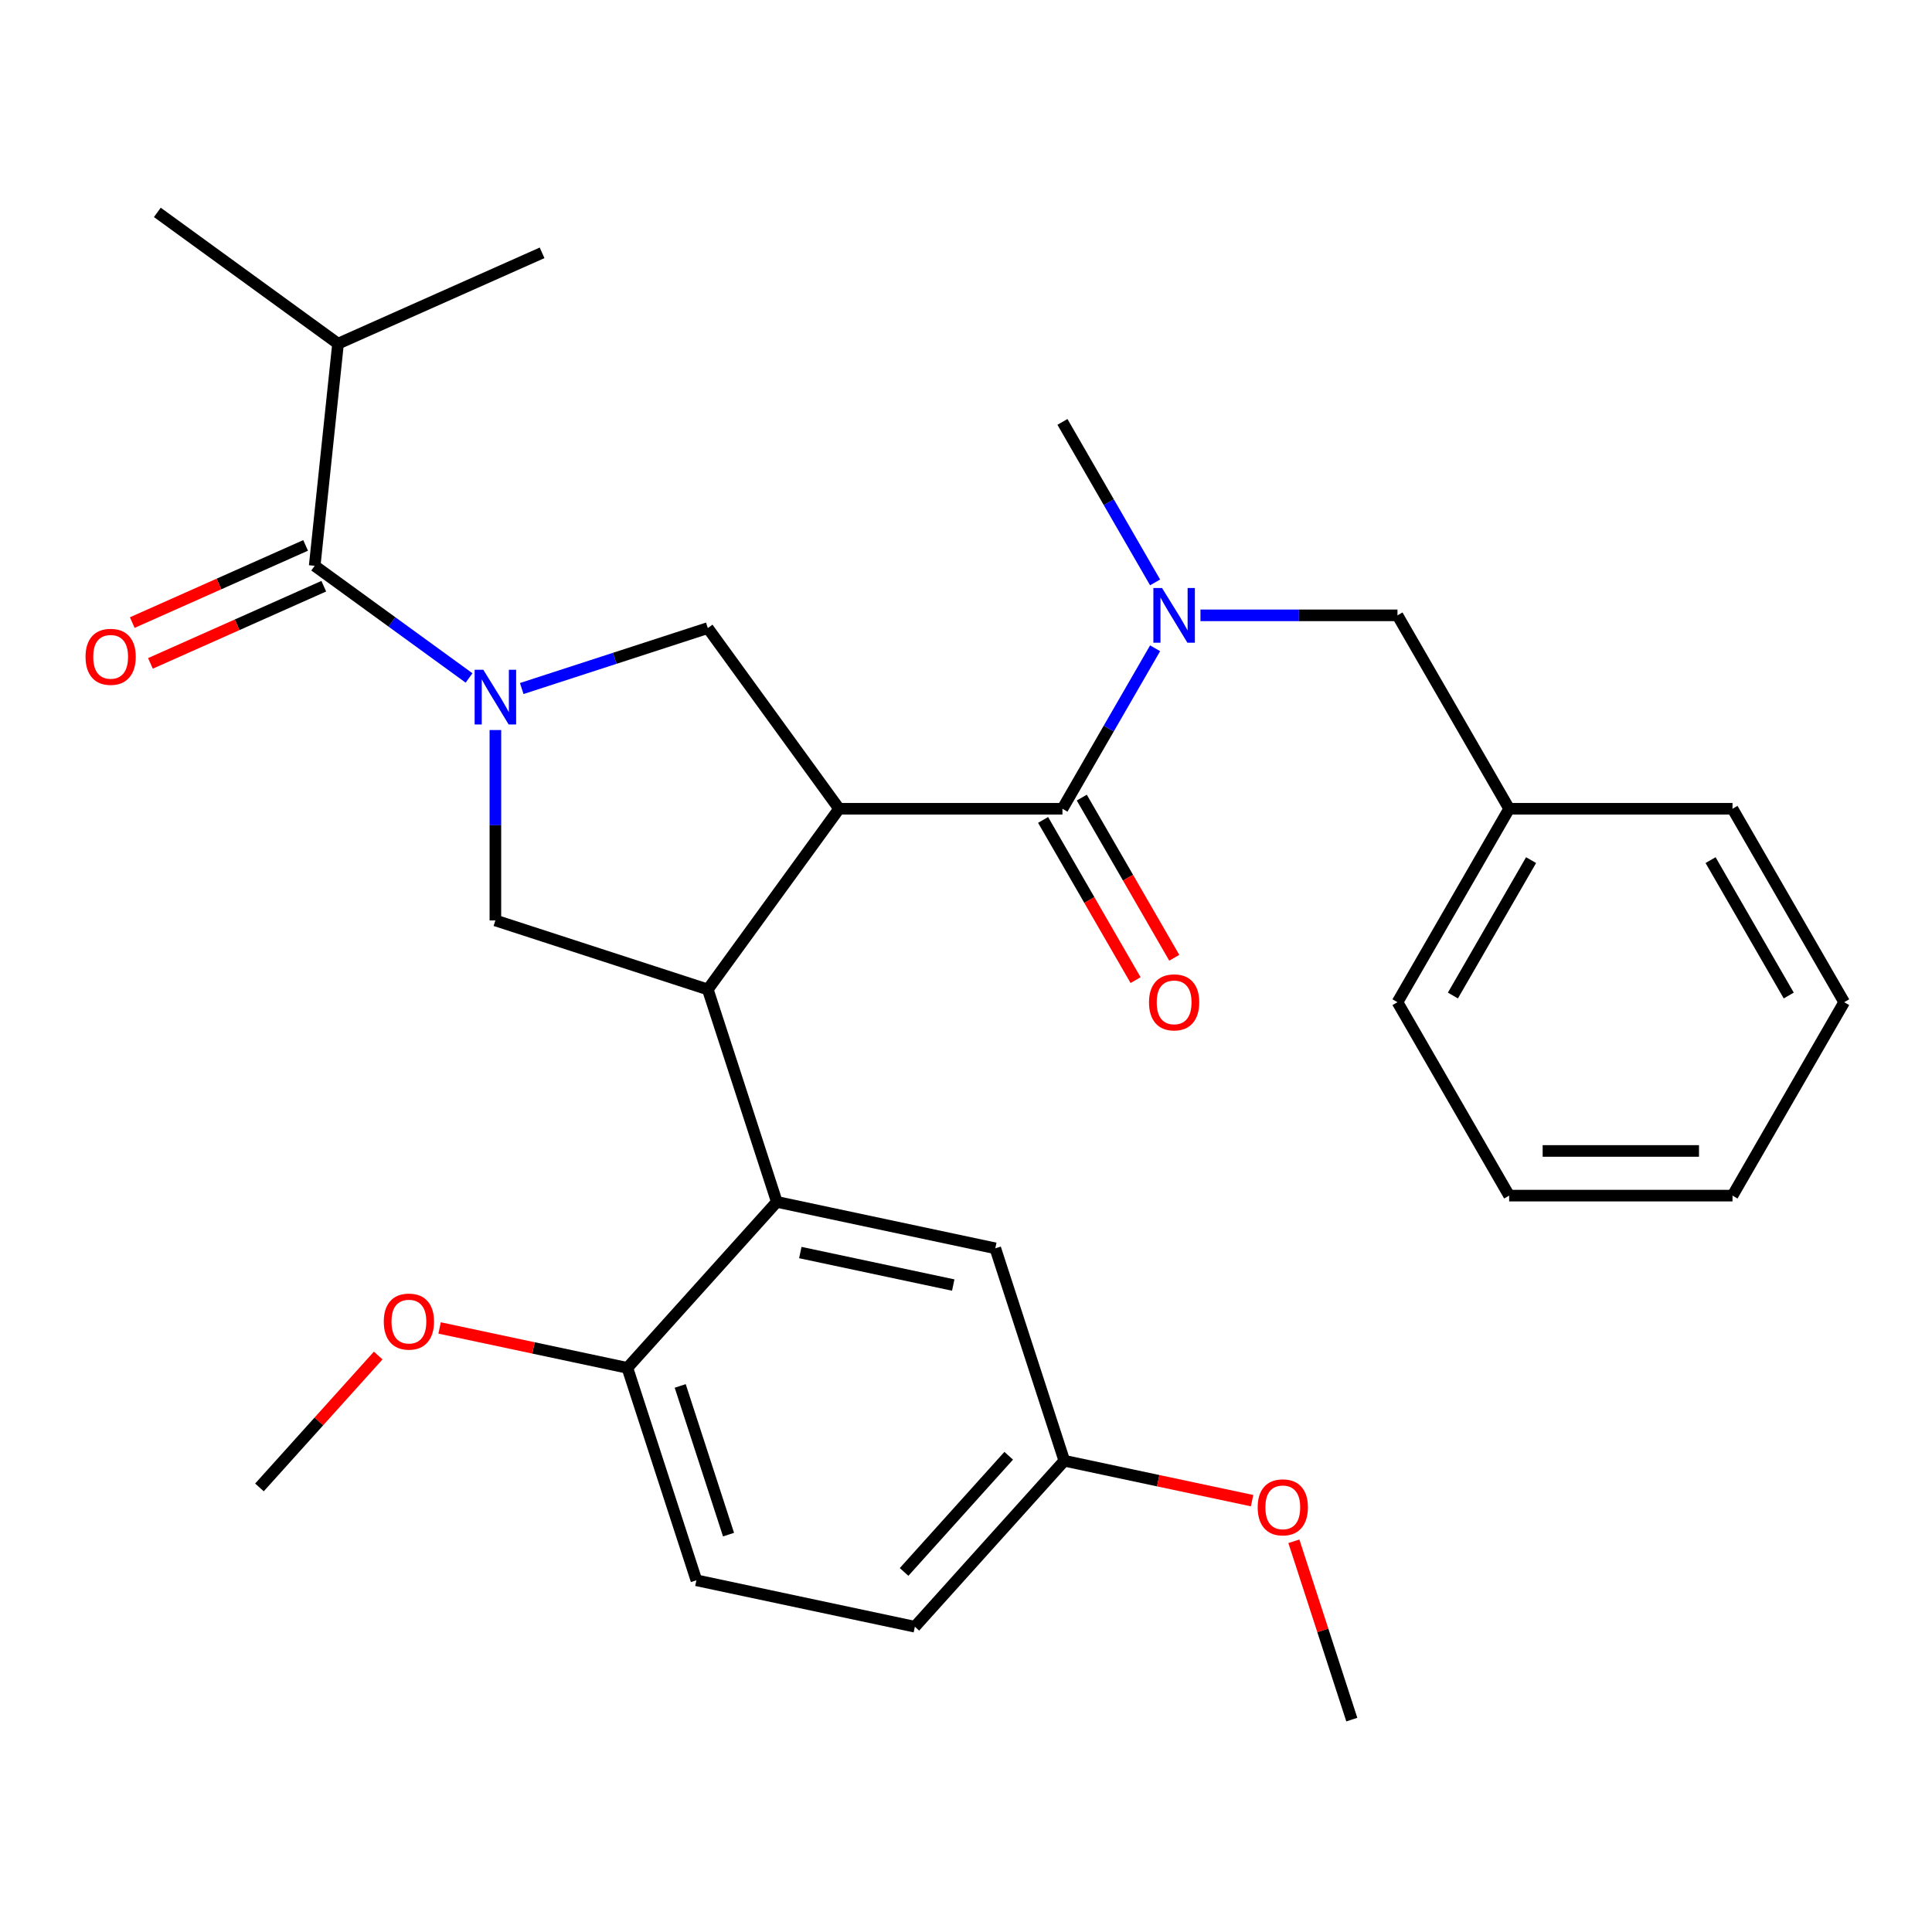 <?xml version='1.0' encoding='iso-8859-1'?>
<svg version='1.1' baseProfile='full'
              xmlns='http://www.w3.org/2000/svg'
                      xmlns:rdkit='http://www.rdkit.org/xml'
                      xmlns:xlink='http://www.w3.org/1999/xlink'
                  xml:space='preserve'
width='1000px' height='1000px' viewBox='0 0 1000 1000'>
<!-- END OF HEADER -->
<rect style='opacity:1.0;fill:#FFFFFF;stroke:none' width='1000' height='1000' x='0' y='0'> </rect>
<path class='bond-0' d='M 174.967,177.887 L 81.439,109.935' style='fill:none;fill-rule:evenodd;stroke:#000000;stroke-width:6px;stroke-linecap:butt;stroke-linejoin:miter;stroke-opacity:1' />
<path class='bond-1' d='M 174.967,177.887 L 280.58,130.866' style='fill:none;fill-rule:evenodd;stroke:#000000;stroke-width:6px;stroke-linecap:butt;stroke-linejoin:miter;stroke-opacity:1' />
<path class='bond-2' d='M 174.967,177.887 L 162.883,292.861' style='fill:none;fill-rule:evenodd;stroke:#000000;stroke-width:6px;stroke-linecap:butt;stroke-linejoin:miter;stroke-opacity:1' />
<path class='bond-3' d='M 256.411,377.864 L 256.411,427.142' style='fill:none;fill-rule:evenodd;stroke:#0000FF;stroke-width:6px;stroke-linecap:butt;stroke-linejoin:miter;stroke-opacity:1' />
<path class='bond-3' d='M 256.411,427.142 L 256.411,476.421' style='fill:none;fill-rule:evenodd;stroke:#000000;stroke-width:6px;stroke-linecap:butt;stroke-linejoin:miter;stroke-opacity:1' />
<path class='bond-4' d='M 242.781,350.911 L 202.832,321.886' style='fill:none;fill-rule:evenodd;stroke:#0000FF;stroke-width:6px;stroke-linecap:butt;stroke-linejoin:miter;stroke-opacity:1' />
<path class='bond-4' d='M 202.832,321.886 L 162.883,292.861' style='fill:none;fill-rule:evenodd;stroke:#000000;stroke-width:6px;stroke-linecap:butt;stroke-linejoin:miter;stroke-opacity:1' />
<path class='bond-5' d='M 270.042,356.385 L 318.201,340.737' style='fill:none;fill-rule:evenodd;stroke:#0000FF;stroke-width:6px;stroke-linecap:butt;stroke-linejoin:miter;stroke-opacity:1' />
<path class='bond-5' d='M 318.201,340.737 L 366.361,325.089' style='fill:none;fill-rule:evenodd;stroke:#000000;stroke-width:6px;stroke-linecap:butt;stroke-linejoin:miter;stroke-opacity:1' />
<path class='bond-6' d='M 158.181,282.3 L 113.32,302.274' style='fill:none;fill-rule:evenodd;stroke:#000000;stroke-width:6px;stroke-linecap:butt;stroke-linejoin:miter;stroke-opacity:1' />
<path class='bond-6' d='M 113.32,302.274 L 68.459,322.247' style='fill:none;fill-rule:evenodd;stroke:#FF0000;stroke-width:6px;stroke-linecap:butt;stroke-linejoin:miter;stroke-opacity:1' />
<path class='bond-6' d='M 167.585,303.423 L 122.724,323.396' style='fill:none;fill-rule:evenodd;stroke:#000000;stroke-width:6px;stroke-linecap:butt;stroke-linejoin:miter;stroke-opacity:1' />
<path class='bond-6' d='M 122.724,323.396 L 77.863,343.37' style='fill:none;fill-rule:evenodd;stroke:#FF0000;stroke-width:6px;stroke-linecap:butt;stroke-linejoin:miter;stroke-opacity:1' />
<path class='bond-7' d='M 256.411,476.421 L 366.361,512.145' style='fill:none;fill-rule:evenodd;stroke:#000000;stroke-width:6px;stroke-linecap:butt;stroke-linejoin:miter;stroke-opacity:1' />
<path class='bond-8' d='M 366.361,325.089 L 434.313,418.617' style='fill:none;fill-rule:evenodd;stroke:#000000;stroke-width:6px;stroke-linecap:butt;stroke-linejoin:miter;stroke-opacity:1' />
<path class='bond-9' d='M 434.313,418.617 L 549.92,418.617' style='fill:none;fill-rule:evenodd;stroke:#000000;stroke-width:6px;stroke-linecap:butt;stroke-linejoin:miter;stroke-opacity:1' />
<path class='bond-10' d='M 434.313,418.617 L 366.361,512.145' style='fill:none;fill-rule:evenodd;stroke:#000000;stroke-width:6px;stroke-linecap:butt;stroke-linejoin:miter;stroke-opacity:1' />
<path class='bond-11' d='M 366.361,512.145 L 402.085,622.095' style='fill:none;fill-rule:evenodd;stroke:#000000;stroke-width:6px;stroke-linecap:butt;stroke-linejoin:miter;stroke-opacity:1' />
<path class='bond-12' d='M 954.545,518.736 L 896.742,418.617' style='fill:none;fill-rule:evenodd;stroke:#000000;stroke-width:6px;stroke-linecap:butt;stroke-linejoin:miter;stroke-opacity:1' />
<path class='bond-12' d='M 925.851,515.279 L 885.389,445.196' style='fill:none;fill-rule:evenodd;stroke:#000000;stroke-width:6px;stroke-linecap:butt;stroke-linejoin:miter;stroke-opacity:1' />
<path class='bond-13' d='M 954.545,518.736 L 896.742,618.855' style='fill:none;fill-rule:evenodd;stroke:#000000;stroke-width:6px;stroke-linecap:butt;stroke-linejoin:miter;stroke-opacity:1' />
<path class='bond-14' d='M 549.92,418.617 L 573.9,377.083' style='fill:none;fill-rule:evenodd;stroke:#000000;stroke-width:6px;stroke-linecap:butt;stroke-linejoin:miter;stroke-opacity:1' />
<path class='bond-14' d='M 573.9,377.083 L 597.88,335.549' style='fill:none;fill-rule:evenodd;stroke:#0000FF;stroke-width:6px;stroke-linecap:butt;stroke-linejoin:miter;stroke-opacity:1' />
<path class='bond-15' d='M 539.908,424.398 L 563.842,465.852' style='fill:none;fill-rule:evenodd;stroke:#000000;stroke-width:6px;stroke-linecap:butt;stroke-linejoin:miter;stroke-opacity:1' />
<path class='bond-15' d='M 563.842,465.852 L 587.775,507.306' style='fill:none;fill-rule:evenodd;stroke:#FF0000;stroke-width:6px;stroke-linecap:butt;stroke-linejoin:miter;stroke-opacity:1' />
<path class='bond-15' d='M 559.932,412.837 L 583.866,454.291' style='fill:none;fill-rule:evenodd;stroke:#000000;stroke-width:6px;stroke-linecap:butt;stroke-linejoin:miter;stroke-opacity:1' />
<path class='bond-15' d='M 583.866,454.291 L 607.799,495.746' style='fill:none;fill-rule:evenodd;stroke:#FF0000;stroke-width:6px;stroke-linecap:butt;stroke-linejoin:miter;stroke-opacity:1' />
<path class='bond-16' d='M 597.88,301.448 L 573.9,259.914' style='fill:none;fill-rule:evenodd;stroke:#0000FF;stroke-width:6px;stroke-linecap:butt;stroke-linejoin:miter;stroke-opacity:1' />
<path class='bond-16' d='M 573.9,259.914 L 549.92,218.38' style='fill:none;fill-rule:evenodd;stroke:#000000;stroke-width:6px;stroke-linecap:butt;stroke-linejoin:miter;stroke-opacity:1' />
<path class='bond-17' d='M 621.354,318.498 L 672.342,318.498' style='fill:none;fill-rule:evenodd;stroke:#0000FF;stroke-width:6px;stroke-linecap:butt;stroke-linejoin:miter;stroke-opacity:1' />
<path class='bond-17' d='M 672.342,318.498 L 723.331,318.498' style='fill:none;fill-rule:evenodd;stroke:#000000;stroke-width:6px;stroke-linecap:butt;stroke-linejoin:miter;stroke-opacity:1' />
<path class='bond-18' d='M 896.742,618.855 L 781.135,618.855' style='fill:none;fill-rule:evenodd;stroke:#000000;stroke-width:6px;stroke-linecap:butt;stroke-linejoin:miter;stroke-opacity:1' />
<path class='bond-18' d='M 879.401,595.733 L 798.476,595.733' style='fill:none;fill-rule:evenodd;stroke:#000000;stroke-width:6px;stroke-linecap:butt;stroke-linejoin:miter;stroke-opacity:1' />
<path class='bond-19' d='M 550.891,756.08 L 473.534,841.993' style='fill:none;fill-rule:evenodd;stroke:#000000;stroke-width:6px;stroke-linecap:butt;stroke-linejoin:miter;stroke-opacity:1' />
<path class='bond-19' d='M 522.105,753.495 L 467.955,813.634' style='fill:none;fill-rule:evenodd;stroke:#000000;stroke-width:6px;stroke-linecap:butt;stroke-linejoin:miter;stroke-opacity:1' />
<path class='bond-20' d='M 550.891,756.08 L 515.166,646.131' style='fill:none;fill-rule:evenodd;stroke:#000000;stroke-width:6px;stroke-linecap:butt;stroke-linejoin:miter;stroke-opacity:1' />
<path class='bond-21' d='M 550.891,756.08 L 599.486,766.409' style='fill:none;fill-rule:evenodd;stroke:#000000;stroke-width:6px;stroke-linecap:butt;stroke-linejoin:miter;stroke-opacity:1' />
<path class='bond-21' d='M 599.486,766.409 L 648.081,776.738' style='fill:none;fill-rule:evenodd;stroke:#FF0000;stroke-width:6px;stroke-linecap:butt;stroke-linejoin:miter;stroke-opacity:1' />
<path class='bond-22' d='M 473.534,841.993 L 360.453,817.957' style='fill:none;fill-rule:evenodd;stroke:#000000;stroke-width:6px;stroke-linecap:butt;stroke-linejoin:miter;stroke-opacity:1' />
<path class='bond-23' d='M 360.453,817.957 L 324.729,708.007' style='fill:none;fill-rule:evenodd;stroke:#000000;stroke-width:6px;stroke-linecap:butt;stroke-linejoin:miter;stroke-opacity:1' />
<path class='bond-23' d='M 377.085,794.319 L 352.077,717.355' style='fill:none;fill-rule:evenodd;stroke:#000000;stroke-width:6px;stroke-linecap:butt;stroke-linejoin:miter;stroke-opacity:1' />
<path class='bond-24' d='M 324.729,708.007 L 402.085,622.095' style='fill:none;fill-rule:evenodd;stroke:#000000;stroke-width:6px;stroke-linecap:butt;stroke-linejoin:miter;stroke-opacity:1' />
<path class='bond-25' d='M 324.729,708.007 L 276.133,697.678' style='fill:none;fill-rule:evenodd;stroke:#000000;stroke-width:6px;stroke-linecap:butt;stroke-linejoin:miter;stroke-opacity:1' />
<path class='bond-25' d='M 276.133,697.678 L 227.538,687.349' style='fill:none;fill-rule:evenodd;stroke:#FF0000;stroke-width:6px;stroke-linecap:butt;stroke-linejoin:miter;stroke-opacity:1' />
<path class='bond-26' d='M 402.085,622.095 L 515.166,646.131' style='fill:none;fill-rule:evenodd;stroke:#000000;stroke-width:6px;stroke-linecap:butt;stroke-linejoin:miter;stroke-opacity:1' />
<path class='bond-26' d='M 414.24,648.316 L 493.397,665.141' style='fill:none;fill-rule:evenodd;stroke:#000000;stroke-width:6px;stroke-linecap:butt;stroke-linejoin:miter;stroke-opacity:1' />
<path class='bond-27' d='M 195.758,701.619 L 165.025,735.752' style='fill:none;fill-rule:evenodd;stroke:#FF0000;stroke-width:6px;stroke-linecap:butt;stroke-linejoin:miter;stroke-opacity:1' />
<path class='bond-27' d='M 165.025,735.752 L 134.291,769.884' style='fill:none;fill-rule:evenodd;stroke:#000000;stroke-width:6px;stroke-linecap:butt;stroke-linejoin:miter;stroke-opacity:1' />
<path class='bond-28' d='M 669.707,797.766 L 684.701,843.915' style='fill:none;fill-rule:evenodd;stroke:#FF0000;stroke-width:6px;stroke-linecap:butt;stroke-linejoin:miter;stroke-opacity:1' />
<path class='bond-28' d='M 684.701,843.915 L 699.696,890.065' style='fill:none;fill-rule:evenodd;stroke:#000000;stroke-width:6px;stroke-linecap:butt;stroke-linejoin:miter;stroke-opacity:1' />
<path class='bond-29' d='M 781.135,618.855 L 723.331,518.736' style='fill:none;fill-rule:evenodd;stroke:#000000;stroke-width:6px;stroke-linecap:butt;stroke-linejoin:miter;stroke-opacity:1' />
<path class='bond-30' d='M 723.331,518.736 L 781.135,418.617' style='fill:none;fill-rule:evenodd;stroke:#000000;stroke-width:6px;stroke-linecap:butt;stroke-linejoin:miter;stroke-opacity:1' />
<path class='bond-30' d='M 752.025,515.279 L 792.488,445.196' style='fill:none;fill-rule:evenodd;stroke:#000000;stroke-width:6px;stroke-linecap:butt;stroke-linejoin:miter;stroke-opacity:1' />
<path class='bond-31' d='M 781.135,418.617 L 896.742,418.617' style='fill:none;fill-rule:evenodd;stroke:#000000;stroke-width:6px;stroke-linecap:butt;stroke-linejoin:miter;stroke-opacity:1' />
<path class='bond-32' d='M 781.135,418.617 L 723.331,318.498' style='fill:none;fill-rule:evenodd;stroke:#000000;stroke-width:6px;stroke-linecap:butt;stroke-linejoin:miter;stroke-opacity:1' />
<path  class='atom-1' d='M 250.151 346.654
L 259.431 361.654
Q 260.351 363.134, 261.831 365.814
Q 263.311 368.494, 263.391 368.654
L 263.391 346.654
L 267.151 346.654
L 267.151 374.974
L 263.271 374.974
L 253.311 358.574
Q 252.151 356.654, 250.911 354.454
Q 249.711 352.254, 249.351 351.574
L 249.351 374.974
L 245.671 374.974
L 245.671 346.654
L 250.151 346.654
' fill='#0000FF'/>
<path  class='atom-3' d='M 44.271 339.963
Q 44.271 333.163, 47.631 329.363
Q 50.991 325.563, 57.271 325.563
Q 63.551 325.563, 66.911 329.363
Q 70.271 333.163, 70.271 339.963
Q 70.271 346.843, 66.871 350.763
Q 63.471 354.643, 57.271 354.643
Q 51.031 354.643, 47.631 350.763
Q 44.271 346.883, 44.271 339.963
M 57.271 351.443
Q 61.591 351.443, 63.911 348.563
Q 66.271 345.643, 66.271 339.963
Q 66.271 334.403, 63.911 331.603
Q 61.591 328.763, 57.271 328.763
Q 52.951 328.763, 50.591 331.563
Q 48.271 334.363, 48.271 339.963
Q 48.271 345.683, 50.591 348.563
Q 52.951 351.443, 57.271 351.443
' fill='#FF0000'/>
<path  class='atom-12' d='M 601.464 304.338
L 610.744 319.338
Q 611.664 320.818, 613.144 323.498
Q 614.624 326.178, 614.704 326.338
L 614.704 304.338
L 618.464 304.338
L 618.464 332.658
L 614.584 332.658
L 604.624 316.258
Q 603.464 314.338, 602.224 312.138
Q 601.024 309.938, 600.664 309.258
L 600.664 332.658
L 596.984 332.658
L 596.984 304.338
L 601.464 304.338
' fill='#0000FF'/>
<path  class='atom-13' d='M 594.724 518.816
Q 594.724 512.016, 598.084 508.216
Q 601.444 504.416, 607.724 504.416
Q 614.004 504.416, 617.364 508.216
Q 620.724 512.016, 620.724 518.816
Q 620.724 525.696, 617.324 529.616
Q 613.924 533.496, 607.724 533.496
Q 601.484 533.496, 598.084 529.616
Q 594.724 525.736, 594.724 518.816
M 607.724 530.296
Q 612.044 530.296, 614.364 527.416
Q 616.724 524.496, 616.724 518.816
Q 616.724 513.256, 614.364 510.456
Q 612.044 507.616, 607.724 507.616
Q 603.404 507.616, 601.044 510.416
Q 598.724 513.216, 598.724 518.816
Q 598.724 524.536, 601.044 527.416
Q 603.404 530.296, 607.724 530.296
' fill='#FF0000'/>
<path  class='atom-21' d='M 198.648 684.051
Q 198.648 677.251, 202.008 673.451
Q 205.368 669.651, 211.648 669.651
Q 217.928 669.651, 221.288 673.451
Q 224.648 677.251, 224.648 684.051
Q 224.648 690.931, 221.248 694.851
Q 217.848 698.731, 211.648 698.731
Q 205.408 698.731, 202.008 694.851
Q 198.648 690.971, 198.648 684.051
M 211.648 695.531
Q 215.968 695.531, 218.288 692.651
Q 220.648 689.731, 220.648 684.051
Q 220.648 678.491, 218.288 675.691
Q 215.968 672.851, 211.648 672.851
Q 207.328 672.851, 204.968 675.651
Q 202.648 678.451, 202.648 684.051
Q 202.648 689.771, 204.968 692.651
Q 207.328 695.531, 211.648 695.531
' fill='#FF0000'/>
<path  class='atom-23' d='M 650.972 780.196
Q 650.972 773.396, 654.332 769.596
Q 657.692 765.796, 663.972 765.796
Q 670.252 765.796, 673.612 769.596
Q 676.972 773.396, 676.972 780.196
Q 676.972 787.076, 673.572 790.996
Q 670.172 794.876, 663.972 794.876
Q 657.732 794.876, 654.332 790.996
Q 650.972 787.116, 650.972 780.196
M 663.972 791.676
Q 668.292 791.676, 670.612 788.796
Q 672.972 785.876, 672.972 780.196
Q 672.972 774.636, 670.612 771.836
Q 668.292 768.996, 663.972 768.996
Q 659.652 768.996, 657.292 771.796
Q 654.972 774.596, 654.972 780.196
Q 654.972 785.916, 657.292 788.796
Q 659.652 791.676, 663.972 791.676
' fill='#FF0000'/>
</svg>
